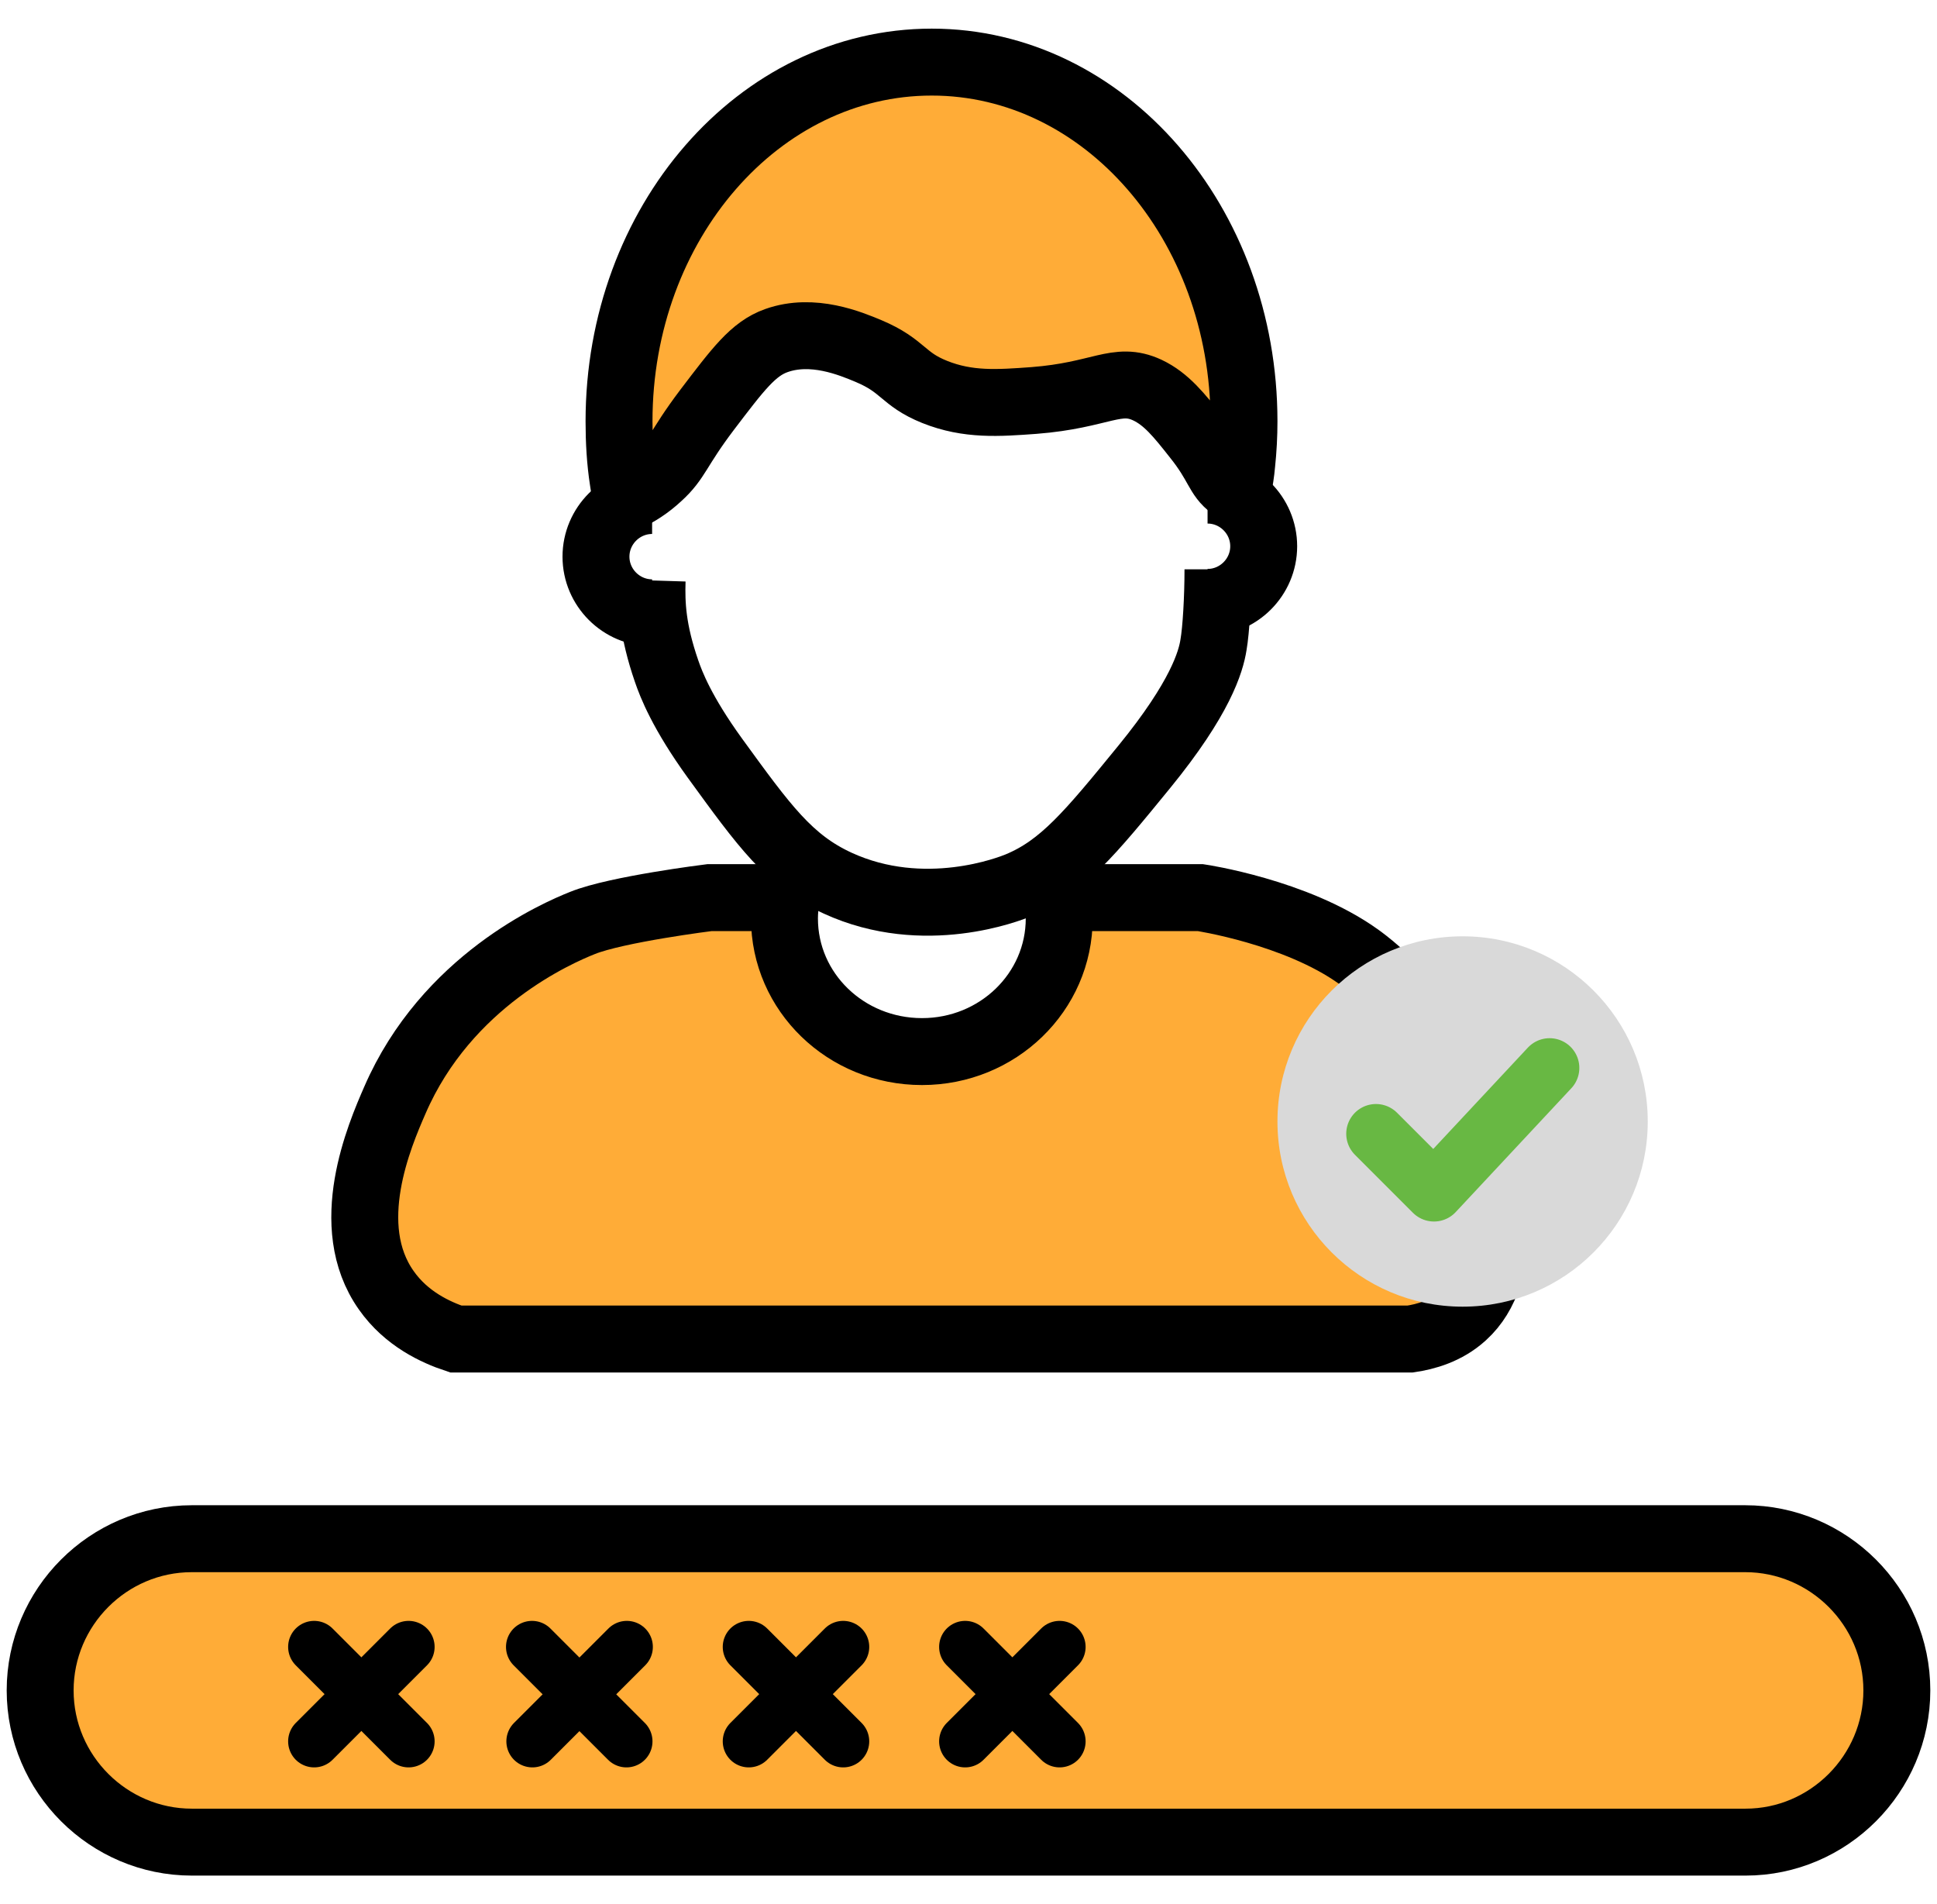 <?xml version="1.0" encoding="utf-8"?>
<!-- Generator: Adobe Illustrator 26.0.1, SVG Export Plug-In . SVG Version: 6.00 Build 0)  -->
<svg version="1.1" xmlns="http://www.w3.org/2000/svg" xmlns:xlink="http://www.w3.org/1999/xlink" x="0px" y="0px"
	 viewBox="0 0 521 512" style="enable-background:new 0 0 521 512;" xml:space="preserve">
<style type="text/css">
	.st0{fill:none;stroke:#000000;stroke-width:18;stroke-miterlimit:10;}
	.st1{fill:none;stroke:#000000;stroke-width:18;stroke-linecap:round;stroke-miterlimit:10;}
	.st2{fill:none;stroke:#35FFD4;stroke-width:18;stroke-miterlimit:10;}
	.st3{fill:#9D98E9;stroke:#000000;stroke-width:18;stroke-miterlimit:10;}
	.st4{stroke:#000000;stroke-width:18;stroke-linecap:round;stroke-miterlimit:10;}
	.st5{fill:#5C90AE;stroke:#000000;stroke-width:18;stroke-miterlimit:10;}
	.st6{fill:none;}
	.st7{fill:#FFAC37;stroke:#000000;stroke-width:18;stroke-miterlimit:10;}
	.st8{fill:#FFAC37;stroke:#000000;stroke-width:14;stroke-linecap:round;stroke-miterlimit:10;}
	.st9{fill:#D9D9D9;}
	.st10{clip-path:url(#SVGID_00000031202931331228448360000001605882892842910884_);}
	.st11{fill:none;stroke:#68B843;stroke-width:16;stroke-linecap:round;stroke-linejoin:round;}
	.st12{fill:none;stroke:#181818;stroke-width:18;stroke-linecap:round;stroke-miterlimit:10;}
	.st13{fill:#8FDCC6;stroke:#181818;stroke-width:18;stroke-miterlimit:10;}
	.st14{fill:#4C4846;stroke:#000000;stroke-width:11;stroke-miterlimit:10;}
	.st15{fill:#F7CF9C;stroke:#000000;stroke-width:11;stroke-miterlimit:10;}
	.st16{fill:none;stroke:#000000;stroke-width:11;stroke-linecap:round;stroke-miterlimit:10;}
	.st17{fill:#7F7369;stroke:#000000;stroke-width:11;stroke-miterlimit:10;}
	.st18{fill:#996123;stroke:#000000;stroke-width:11;stroke-miterlimit:10;}
	.st19{fill:#8FDCC6;stroke:#000000;stroke-width:12;stroke-miterlimit:10;}
	.st20{fill:#488372;stroke:#000000;stroke-width:12;stroke-miterlimit:10;}
	.st21{fill:#FFFFFF;stroke:#000000;stroke-width:12;stroke-miterlimit:10;}
	.st22{fill:none;stroke:#000000;stroke-width:12;stroke-miterlimit:10;}
	.st23{fill:none;stroke:#000000;stroke-width:11;stroke-miterlimit:10;}
	.st24{fill:#FFFFFF;stroke:#000000;stroke-width:11;stroke-miterlimit:10;}
	.st25{fill:#DA4A54;stroke:#000000;stroke-width:11;stroke-miterlimit:10;}
	.st26{fill:#BED8FB;stroke:#000000;stroke-width:11;stroke-miterlimit:10;}
</style>
<g id="Layer_1">
</g>
<g id="Layer_9">
</g>
<g id="Layer_8">
	<g id="Layer_2_00000121259211748765445000000004563541865710905506_">
		<path class="st7" d="M469.5,495.4H51.6c-22.4,0-40.8-18.3-40.8-40.8l0,0c0-22.4,18.3-40.8,40.8-40.8h417.8
			c22.4,0,40.8,18.3,40.8,40.8l0,0C510.2,477,491.9,495.4,469.5,495.4z"/>
		<g>
			<path class="st8" d="M84.5,442.9c8.5,8.5,16.9,16.9,25.4,25.4"/>
			<path class="st8" d="M109.9,442.9c-8.5,8.5-16.9,16.9-25.4,25.4"/>
		</g>
		<g>
			<path class="st8" d="M143.1,442.9c8.5,8.5,16.9,16.9,25.4,25.4"/>
			<path class="st8" d="M168.6,442.9c-8.5,8.5-16.9,16.9-25.4,25.4"/>
		</g>
		<g>
			<path class="st8" d="M201.4,442.9c8.5,8.5,16.9,16.9,25.4,25.4"/>
			<path class="st8" d="M226.8,442.9c-8.5,8.5-16.9,16.9-25.4,25.4"/>
		</g>
		<g>
			<path class="st8" d="M259.6,442.9c8.5,8.5,16.9,16.9,25.4,25.4"/>
			<path class="st8" d="M285,442.9c-8.5,8.5-16.9,16.9-25.4,25.4"/>
		</g>
		<path class="st7" d="M393.6,353.8c-4.6,4.2-10.2,5.7-14.3,6.3H122.6c-5.4-1.8-13.3-5.4-18.7-13.1c-12.3-17.4-1.8-41.7,2.3-51.1
			c13.9-32.1,43.7-45,50.5-47.7c9.2-3.7,34.1-6.8,34.1-6.8h20.7c-0.3,1.8-0.5,3.7-0.5,5.6c0,19.8,16.5,35.8,37,35.8
			c20.4,0,36.9-16,36.9-35.8c0-1.9-0.1-3.8-0.4-5.6h38.4c0,0,25.6,3.8,42.4,15.8c3,2.1,26.8,19.7,33.9,52
			C401.4,319,406.5,342.1,393.6,353.8z"/>
		<path class="st7" d="M334.6,113.3c0,3.8-0.2,7.6-0.6,11.4c-0.2,2.4-0.6,4.7-1,7h-0.3c-0.5-0.3-0.9-0.6-1.3-0.8
			c-3.9-2.8-3.6-5.9-9.7-13.5c-4.5-5.7-8-10.1-13.1-12.5c-8.2-3.8-12.4,1.4-30.5,2.8c-9.6,0.7-17.7,1.3-26.7-2.3
			c-8.7-3.5-8.3-7-17.8-11c-4.8-2-15-6.3-24.8-2.8c-6.2,2.2-10.3,7.7-18.6,18.6c-8.1,10.7-8,13.4-13.1,18c-2.7,2.5-5.6,4.4-8.7,5.8
			c-0.3-1.6-0.6-3.2-0.8-4.8c-0.8-5.2-1.1-10.5-1.1-15.9c0-53.3,37.6-96.6,84.1-96.6S334.6,60,334.6,113.3z"/>
		<path class="st0" d="M175.4,164.8c-8.3,0-15.1-6.8-15.1-15.1c0-8.3,6.8-15.1,15.1-15.1"/>
		<path class="st0" d="M324.8,131.8c8.3,0,15.1,6.8,15.1,15.1c0,8.3-6.8,15.1-15.1,15.1"/>
		<path class="st0" d="M175.4,156.1c-0.2,6.4,0.1,13.4,3.9,24.4c1.2,3.5,4.1,11.1,13,23.4c13.3,18.3,20,27.6,33,33.6
			c23.3,10.7,46.4,1.5,48.6,0.6c11.8-4.9,19.2-13.9,33.9-31.9c15.1-18.5,17.9-28.3,18.6-32.8c0.7-4,1.2-12.7,1.2-20.3"/>
	</g>
	<circle class="st9" cx="393.4" cy="301.6" r="49.8"/>
	<g>
		<defs>
			<rect id="SVGID_1_" x="357.8" y="266" width="71.1" height="71.1"/>
		</defs>
		<clipPath id="SVGID_00000089543161940719358300000008532061858159232642_">
			<use xlink:href="#SVGID_1_"  style="overflow:visible;"/>
		</clipPath>
		<g style="clip-path:url(#SVGID_00000089543161940719358300000008532061858159232642_);">
			<path class="st11" d="M370.1,304.9l15.6,15.6l31.1-33.3"/>
		</g>
	</g>
</g>
<g id="Layer_3_00000030487825976867922550000012049234063729535931_">
</g>
<g id="Layer_4_00000143598914232489541850000009486246770761456522_">
</g>
<g id="Layer_7">
</g>
<g id="Layer_6">
</g>
</svg>
